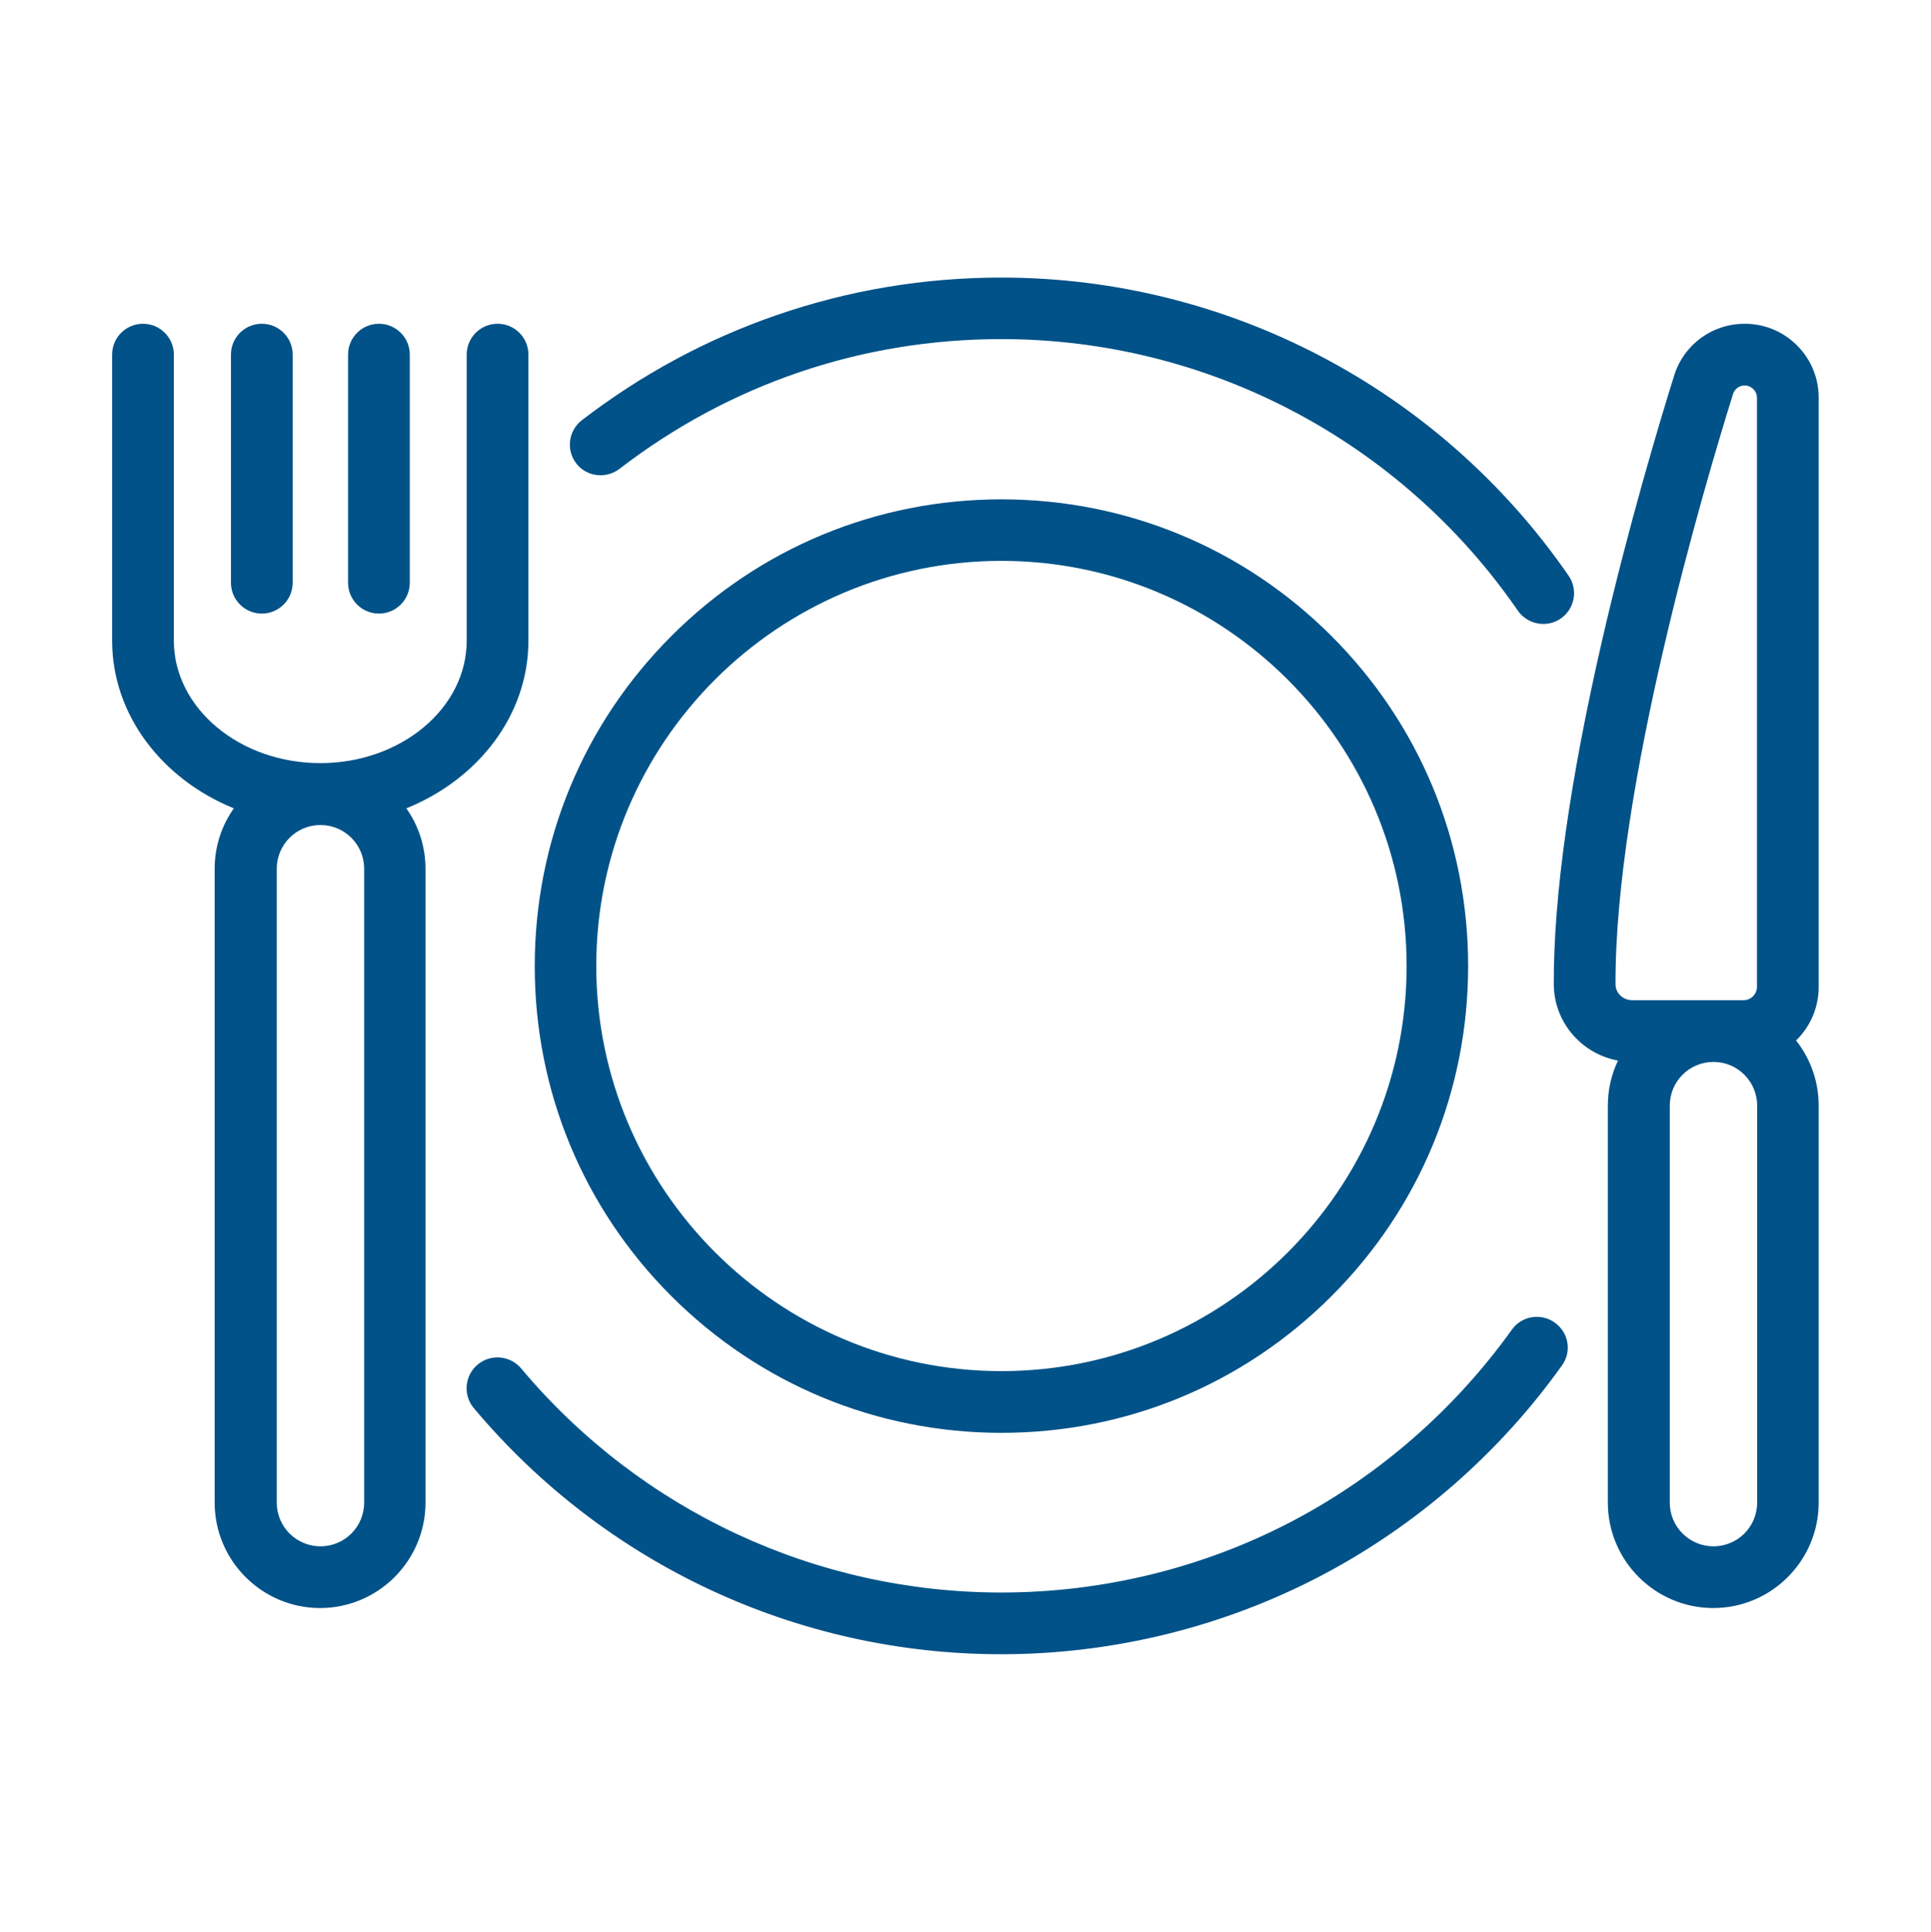 <?xml version="1.0" encoding="utf-8"?>
<!-- Generator: Adobe Illustrator 26.4.1, SVG Export Plug-In . SVG Version: 6.00 Build 0)  -->
<svg version="1.1" id="Layer_1" xmlns="http://www.w3.org/2000/svg" xmlns:xlink="http://www.w3.org/1999/xlink" x="0px" y="0px" viewBox="0 0 1007.5 1007.8" style="enable-background:new 0 0 1007.5 1007.8;" xml:space="preserve">
  <style type="text/css">
	.st0{fill:#005288;}
	.st1{fill-rule:evenodd;clip-rule:evenodd;fill:#005288;}
</style>
  <g>
    <path class="st0" d="M811.2,690c-7.2-5.2-17.3-3.5-22.4,3.7c-29.7,41.5-69.2,76-114.2,99.7c-46.5,24.5-99.1,37.4-152.1,37.4
		c-96.9,0-188.2-42.6-250.6-116.9c-5.7-6.8-15.9-7.7-22.7-2c-6.8,5.7-7.7,15.9-2,22.7c68.5,81.6,168.8,128.4,275.2,128.4
		c58.2,0,115.9-14.2,167.1-41.1c49.5-26,92.9-63.9,125.4-109.5C820.2,705.2,818.5,695.2,811.2,690z" />
    <path class="st0" d="M323.2,244.6c57.6-44.3,126.5-67.7,199.3-67.7c107.5,0,208.2,52.9,269.4,141.6c3.1,4.5,8.1,7,13.3,7
		c3.2,0,6.3-0.9,9.1-2.8c7.3-5,9.2-15.1,4.1-22.4c-67.2-97.3-177.8-155.5-295.9-155.5c-40.3,0-79.9,6.6-117.6,19.7
		c-36.5,12.6-70.6,31.1-101.3,54.7c-7,5.4-8.4,15.5-2.9,22.6C306,248.7,316.1,250,323.2,244.6z" />
    <path class="st0" d="M522.5,747.5c65.1,0,126.2-25.3,172.2-71.3c46-46,71.3-107.2,71.3-172.2c0-65.1-25.3-126.2-71.3-172.2
		c-46-46-107.2-71.3-172.2-71.3s-126.2,25.3-172.2,71.3c-46,46-71.3,107.2-71.3,172.2c0,65.1,25.3,126.2,71.3,172.2
		C396.3,722.1,457.4,747.5,522.5,747.5z M522.5,292.6c116.5,0,211.4,94.8,211.4,211.4S639,715.3,522.5,715.3
		s-211.4-94.8-211.4-211.4S405.9,292.6,522.5,292.6z" />
    <path class="st0" d="M275.7,334.2V185c0-8.9-7.2-16.1-16.1-16.1c-8.9,0-16.1,7.2-16.1,16.1v149.2c0,35.3-34.3,63.9-76.4,63.9
		s-76.4-28.7-76.4-63.9V185c0-8.9-7.2-16.1-16.1-16.1s-16.1,7.2-16.1,16.1v149.2c0,38.8,26.1,72.3,63.5,87.5
		c-6.3,8.9-10,19.8-10,31.5v330.7c0,30.3,24.7,55,55,55c30.3,0,55-24.7,55-55V453.2c0-11.7-3.7-22.6-10-31.5
		C249.6,406.5,275.7,373,275.7,334.2z M190,783.9c0,12.6-10.2,22.8-22.8,22.8c-12.6,0-22.8-10.2-22.8-22.8V453.2
		c0-12.6,10.2-22.8,22.8-22.8c12.6,0,22.8,10.2,22.8,22.8V783.9z" />
    <path class="st0" d="M136.6,320.1c8.9,0,16.1-7.2,16.1-16.1V185c0-8.9-7.2-16.1-16.1-16.1s-16.1,7.2-16.1,16.1v119
		C120.5,312.9,127.7,320.1,136.6,320.1z" />
    <path class="st0" d="M197.7,320.1c8.9,0,16.1-7.2,16.1-16.1V185c0-8.9-7.2-16.1-16.1-16.1c-8.9,0-16.1,7.2-16.1,16.1v119
		C181.6,312.9,188.8,320.1,197.7,320.1z" />
    <path class="st0" d="M948.9,514.8V207.5c0-10.3-4-20-11.3-27.3c-7.3-7.3-17-11.3-27.3-11.3c-17,0-31.8,10.9-36.8,27
		c-8.1,25.9-23.7,78.1-37.4,137.3c-17,73.8-25.6,134.5-25.4,180.4c0.1,19.7,14.5,36.2,33.5,39.7c-3.4,7.1-5.3,15.1-5.3,23.5v207.1
		c0,30.3,24.7,55,55,55c30.3,0,55-24.7,55-55V576.8c0-12.8-4.4-24.6-11.8-34C944.4,535.7,948.9,525.8,948.9,514.8z M904.2,205.6
		c0.8-2.7,3.3-4.5,6.1-4.5c2.3,0,3.8,1.2,4.5,1.9c0.7,0.7,1.9,2.2,1.9,4.5v307.3c0,3.8-3.1,7-7,7l-58.1,0c-4.8,0-8.7-3.7-8.7-8.3
		C842.5,411,889.7,251.9,904.2,205.6z M916.8,783.9c0,12.6-10.2,22.8-22.8,22.8s-22.8-10.2-22.8-22.8V576.8
		c0-12.6,10.2-22.8,22.8-22.8s22.8,10.2,22.8,22.8V783.9z" />
  </g>
</svg>